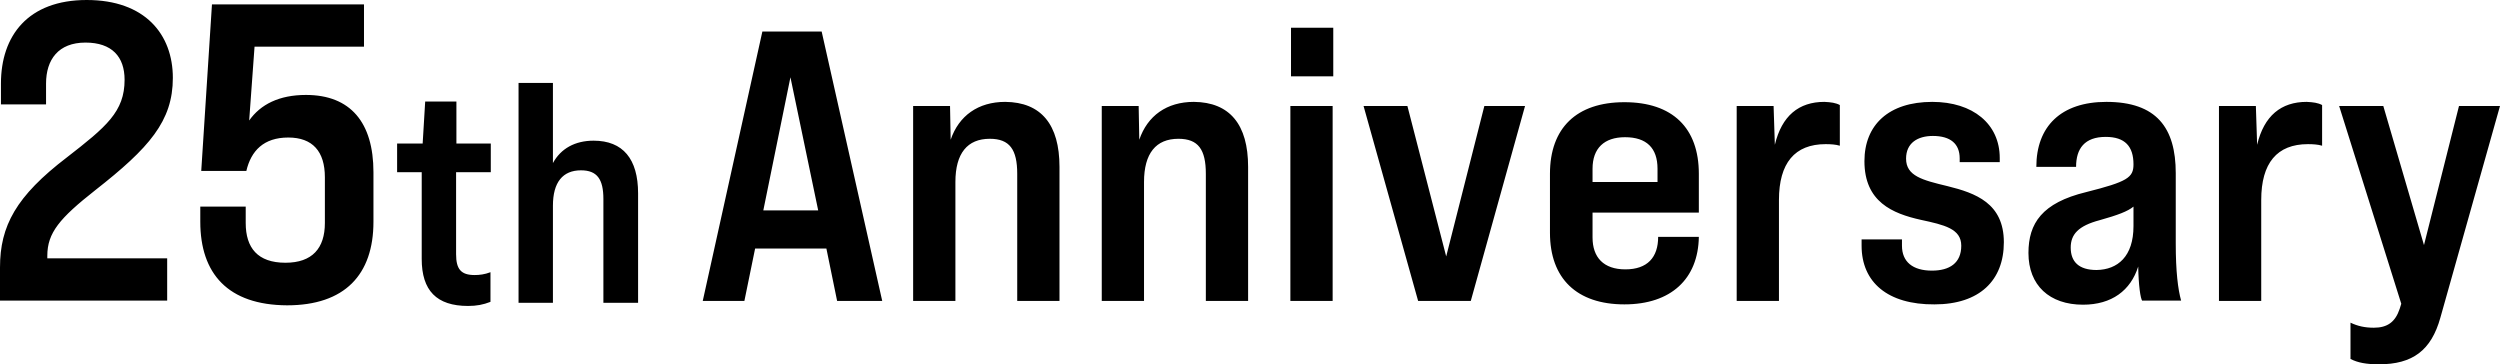 <?xml version="1.0" encoding="utf-8"?>
<!-- Generator: Adobe Illustrator 24.0.2, SVG Export Plug-In . SVG Version: 6.00 Build 0)  -->
<svg version="1.1" id="レイヤー_1" xmlns="http://www.w3.org/2000/svg" xmlns:xlink="http://www.w3.org/1999/xlink" x="0px"
	 y="0px" viewBox="0 0 792.6 115.5" style="enable-background:new 0 0 792.6 115.5;" xml:space="preserve">
<path d="M0,84.8c0-13.2,5.1-22.6,21.2-34.9c12.5-9.7,18.3-14.5,18.3-24.6c0-7.3-4-11.8-12.4-11.8c-8.6,0-12.5,5.4-12.5,13v6.6H0.3
	v-6.6C0.3,11.3,8.9,0,27.5,0c18.5,0,27.3,10.9,27.3,24.7c0,13.7-7.5,22.2-24.6,35.6C18.9,69.2,15,73.8,15,81.1v0.8h38v13.4H0V84.8z
	 M63.5,70.3v-4.8h14.4v5.2c0,7.9,3.8,12.6,12.6,12.6c8.5,0,12.5-4.6,12.5-12.6V56.2c0-8.2-3.9-12.6-11.6-12.6
	c-7.8,0-11.8,4.2-13.3,10.6H63.8l3.4-52.8h48.2v13.4H80.7L79,38.2c3.6-5.1,9.5-8.1,18-8.1c14.1,0,21.4,8.7,21.4,24.5v15.7
	c0,16.8-9.1,26.5-27.4,26.5C72.3,96.7,63.5,86.8,63.5,70.3z M144.6,54.6v26c0,4.8,1.6,6.6,5.9,6.6c1.5,0,3.2-0.2,5-0.9v9.4
	c-2.3,0.9-4.4,1.3-7.1,1.3c-10,0-14.7-4.9-14.7-14.9V54.6h-7.8v-9.1h8.1l0.8-13.3h9.9v13.3h10.9v9.1H144.6z M202.3,61.3V96h-11V63.1
	c0-6.3-2-9.1-7.1-9.1c-5.8,0-8.9,3.8-8.9,11.2V96h-10.9V26.3h10.9v25.4c2.5-4.6,7-7.1,12.9-7.1C197.5,44.6,202.3,50.4,202.3,61.3z
	 M262,78.8h-22.6L236,95.4h-13.2l18.9-85.4h18.8l19.2,85.4h-14.3L262,78.8z M259.4,66.7l-8.8-42.2L242,66.7H259.4z M335.9,52.9v42.5
	h-13.4V55.1c0-7.7-2.4-11.1-8.7-11.1c-7.1,0-10.9,4.6-10.9,13.7v37.7h-13.4V33.6h11.7l0.2,10.7c2.6-7.6,8.7-12,17.3-12
	C330.1,32.4,335.9,39.5,335.9,52.9z M395.7,52.9v42.5h-13.4V55.1c0-7.7-2.4-11.1-8.7-11.1c-7.1,0-10.9,4.6-10.9,13.7v37.7h-13.4
	V33.6h11.7l0.2,10.7c2.6-7.6,8.7-12,17.3-12C389.9,32.4,395.7,39.5,395.7,52.9z M409.1,33.6h13.4v61.8h-13.4V33.6z M409.3,8.8h13.4
	v15.4h-13.4V8.8z M432.3,33.6h13.9l12.3,47.7l12.1-47.7h12.9l-17.2,61.8h-16.7L432.3,33.6z M538.6,55.1v12.3h-33.7v7.9
	c0,6.3,3.5,10.1,10.4,10.1c7,0,10.4-3.8,10.4-10.3h12.9c-0.2,13.3-8.8,21.4-23.6,21.4c-15.1,0-23.6-8.2-23.6-22.7V55.1
	c0-14.5,8.4-22.7,23.6-22.7C530.3,32.4,538.6,40.6,538.6,55.1z M525.5,57.7v-4.2c0-6.6-3.5-10-10.3-10c-6.6,0-10.3,3.5-10.3,10v4.2
	H525.5z M583.3,33.3v12.9c-1.3-0.4-2.9-0.5-4.5-0.5c-9.8,0-14.8,6-14.8,17.7v32h-13.4V33.6h11.7l0.4,12.3
	c2.2-9.2,7.6-13.6,15.7-13.6C580.5,32.4,582,32.6,583.3,33.3z M590.2,77.9v-2h12.8v2c0,5.1,3.4,7.9,9.5,7.9c5.6,0,9.3-2.4,9.3-7.9
	c0-5.4-5.4-6.6-12.8-8.2c-9-2-17.9-5.7-17.9-18.6c0-11.5,7.7-18.8,21.5-18.8c12.9,0,21.4,7,21.4,17.8v1.3h-12.7v-1.2
	c0-4.6-2.9-7.1-8.5-7.1c-4.8,0-8.5,2.2-8.5,7.2c0,5.5,5.2,6.8,13.1,8.7c8.9,2.2,17.9,5.4,17.9,17.8c0,12.1-7.7,19.7-22,19.7
	C598.5,96.6,590.2,89.5,590.2,77.9z M679.2,95.4c-0.6-0.7-1.2-5-1.3-10.9c-2.4,7.6-8.4,12.1-17.5,12.1c-10.6,0-17.3-6.1-17.3-16.4
	c0-9.4,4.3-15.9,18.3-19.3c13.1-3.3,15-4.6,15-8.8c0-5.7-2.7-8.7-8.8-8.7c-6.7,0-9.4,3.7-9.4,9.5h-12.6c0-12.8,7.8-20.6,22.2-20.6
	c15.9,0,22,8.2,22,22.6v22.3c0,8.9,0.7,14.5,1.7,18.1H679.2z M676.4,71.7v-6.2c-1.8,1.5-5,2.7-10.7,4.3c-6.8,1.8-9.2,4.5-9.2,8.7
	c0,4.5,2.6,7.1,8.2,7.1C671.4,85.5,676.4,81.3,676.4,71.7z M736.2,33.3v12.9c-1.3-0.4-2.9-0.5-4.5-0.5c-9.8,0-14.8,6-14.8,17.7v32
	h-13.4V33.6h11.7l0.4,12.3c2.2-9.2,7.6-13.6,15.7-13.6C733.4,32.4,734.9,32.6,736.2,33.3z M792.6,33.6l-18.9,67.1
	c-2.9,10.4-8.8,14.8-19.5,14.8c-3.9,0-6.7-0.5-9-1.7v-11.5c2.3,1.1,4.6,1.6,7.4,1.6c4.3,0,6.8-1.8,8.2-6l0.5-1.6l-19.7-62.7h14
	l12.9,44.1l11.1-44.1H792.6z"/>
</svg>
